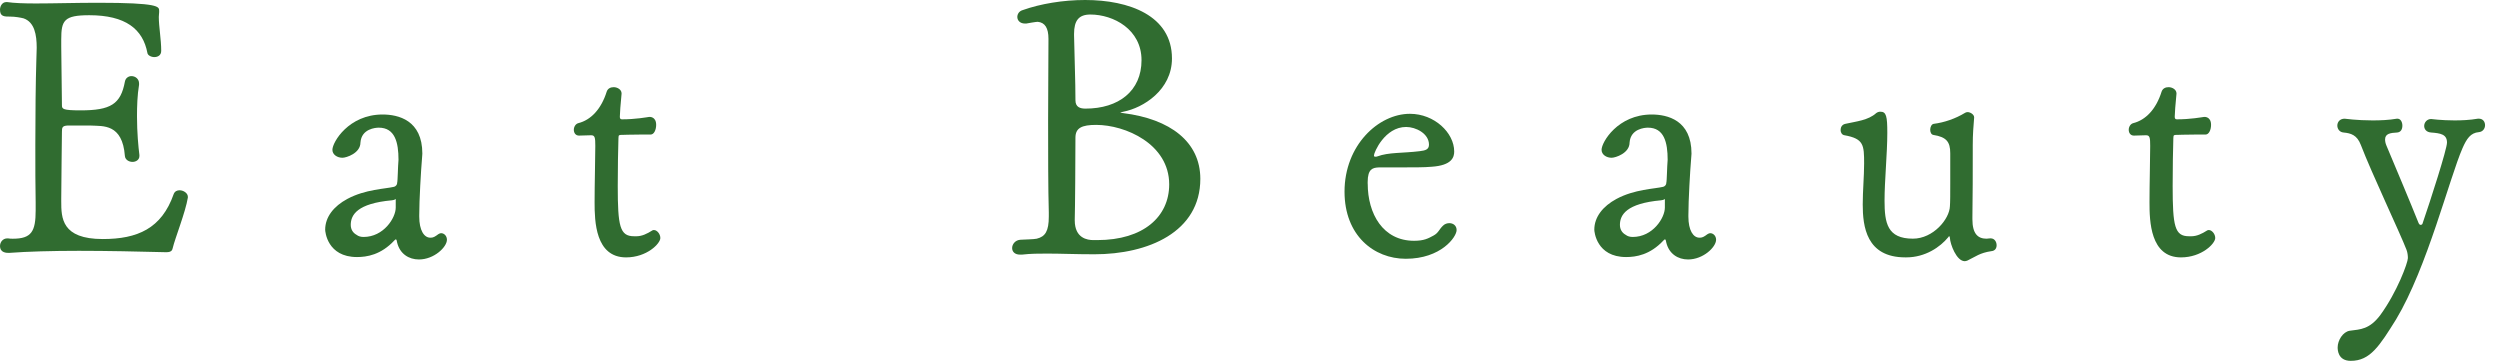 <?xml version="1.0" encoding="utf-8"?>
<!-- Generator: Adobe Illustrator 16.0.0, SVG Export Plug-In . SVG Version: 6.00 Build 0)  -->
<!DOCTYPE svg PUBLIC "-//W3C//DTD SVG 1.1//EN" "http://www.w3.org/Graphics/SVG/1.1/DTD/svg11.dtd">
<svg version="1.1" id="レイヤー_1" xmlns="http://www.w3.org/2000/svg" xmlns:xlink="http://www.w3.org/1999/xlink" x="0px"
	 y="0px" width="159px" height="23px" viewBox="0 0 159 23" enable-background="new 0 0 159 23" xml:space="preserve">
<g>
	<path fill="#306C30" d="M10.54,16.04c-1.738-0.044-3.697-0.088-5.523-0.088c-1.693,0-3.278,0.044-4.444,0.132
		c-0.154,0-0.572,0-0.572-0.44c0-0.242,0.177-0.483,0.462-0.483h0.045c0.109,0.021,0.219,0.021,0.308,0.021
		c1.188,0,1.452-0.462,1.452-1.804v-0.484c-0.021-0.99-0.021-2.311-0.021-3.675c0-1.958,0.021-4.005,0.065-5.413
		c0-0.241,0.022-0.506,0.022-0.77c0-0.814-0.133-1.628-0.837-1.87C1.32,1.122,0.968,1.056,0.66,1.056c-0.396,0-0.66,0-0.66-0.44
		c0-0.241,0.154-0.483,0.396-0.483h0.066C0.88,0.197,1.519,0.22,2.288,0.22c1.145,0,2.553-0.044,3.939-0.044
		c3.872,0,3.895,0.242,3.895,0.506V0.77c0,0.088-0.022,0.198-0.022,0.309c0,0.615,0.153,1.43,0.153,2.156
		c0,0.286-0.219,0.396-0.439,0.396c-0.197,0-0.418-0.109-0.439-0.264C9.087,1.848,7.987,0.968,5.677,0.968
		c-1.605,0-1.782,0.33-1.782,1.54V2.97l0.044,3.719c0,0.242,0.045,0.33,1.188,0.33c1.914,0,2.552-0.396,2.816-1.826
		C7.987,4.95,8.186,4.84,8.361,4.84c0.242,0,0.483,0.177,0.483,0.463v0.088c-0.109,0.66-0.131,1.364-0.131,2.002
		c0,1.034,0.088,1.958,0.153,2.465v0.065c0,0.242-0.22,0.374-0.44,0.374c-0.219,0-0.461-0.132-0.483-0.374
		C7.789,7.854,6.535,8.03,5.81,7.986H4.269c-0.308,0.022-0.33,0.133-0.33,0.396c-0.021,0.748-0.021,2.729-0.044,4.246v0.177
		c0,1.056,0.022,2.398,2.641,2.398c2.2,0,3.74-0.66,4.511-2.86c0.066-0.177,0.22-0.242,0.374-0.242c0.241,0,0.528,0.176,0.528,0.418
		v0.044c-0.154,0.946-0.814,2.574-0.969,3.234c-0.021,0.11-0.088,0.242-0.374,0.242H10.54z"/>
	<path fill="#306C30" d="M27.413,15.116c0.154,0,0.286-0.089,0.462-0.221c0.065-0.044,0.132-0.065,0.177-0.065
		c0.197,0,0.373,0.176,0.373,0.418c0,0.462-0.814,1.254-1.781,1.254c-0.639,0-1.211-0.352-1.387-1.078
		c-0.021-0.088-0.021-0.198-0.088-0.198c-0.022,0-0.045,0.022-0.088,0.066c-0.858,0.924-1.761,1.056-2.377,1.056
		c-1.893,0-2.023-1.628-2.023-1.738c0-0.813,0.549-1.496,1.408-1.958c1.144-0.616,2.42-0.638,2.97-0.771
		c0.088-0.021,0.198-0.109,0.198-0.241c0.044-0.154,0.044-0.99,0.088-1.475c0-1.101-0.221-2.046-1.254-2.046
		c-0.198,0-1.101,0.065-1.166,0.945c0,0.683-0.902,0.969-1.145,0.969c-0.33,0-0.639-0.198-0.639-0.506
		c0-0.484,1.035-2.245,3.191-2.245c0.99,0,2.529,0.353,2.529,2.486c0,0.11-0.021,0.221-0.021,0.309
		c-0.066,0.77-0.176,2.641-0.176,3.608v0.088c0,0.88,0.309,1.343,0.704,1.343H27.413z M25.169,12.651c0,0-0.045,0.066-0.242,0.088
		c-2.2,0.198-2.619,0.924-2.619,1.562c0,0.286,0.133,0.506,0.375,0.638c0.109,0.088,0.264,0.132,0.439,0.132
		c1.276,0,2.047-1.21,2.047-1.87V12.651z"/>
	<path fill="#306C30" d="M40.458,15.027c0.374,0,0.682-0.153,1.034-0.374c0.022-0.021,0.065-0.021,0.11-0.021
		c0.176,0,0.396,0.242,0.396,0.506c0,0.353-0.859,1.232-2.179,1.232c-1.958,0-2.003-2.311-2.003-3.499
		c0-1.188,0.045-2.772,0.045-3.586c0-0.528-0.022-0.683-0.265-0.683c-0.265,0-0.528,0.022-0.771,0.022
		c-0.22,0-0.33-0.176-0.33-0.374c0-0.176,0.11-0.374,0.287-0.418c0.791-0.198,1.451-0.881,1.804-2.003
		c0.065-0.197,0.242-0.286,0.44-0.286c0.242,0,0.506,0.154,0.506,0.396v0.022c-0.066,0.638-0.11,1.298-0.11,1.452
		c0,0.109,0.022,0.176,0.132,0.176c0.881,0,1.562-0.132,1.738-0.154c0,0,0.44-0.044,0.44,0.506c0,0.309-0.132,0.616-0.353,0.616
		h-0.66c-0.726,0-1.033,0.022-1.166,0.022h-0.043c-0.221,0-0.154,0.109-0.177,0.22c-0.022,0.638-0.044,1.914-0.044,3.036
		c0,2.553,0.132,3.19,1.034,3.19H40.458z"/>
	<path fill="#306C30" d="M64.878,16.194c-0.352,0-0.506-0.198-0.506-0.419c0-0.241,0.197-0.506,0.527-0.527
		c0.33-0.022,0.814-0.022,1.035-0.066c0.549-0.132,0.77-0.484,0.77-1.408V13.51c-0.044-1.431-0.044-4.026-0.044-5.831
		c0-1.65,0.022-3.784,0.022-5.104v-0.11c0-0.682-0.221-1.034-0.683-1.078c-0.11,0-0.616,0.088-0.726,0.11h-0.088
		c-0.309,0-0.484-0.198-0.484-0.418c0-0.177,0.109-0.374,0.352-0.44C66.176,0.241,67.606,0,69.015,0
		c2.794,0,5.522,0.989,5.522,3.718c0,2.003-1.826,3.146-3.103,3.389L71.259,7.15c0,0.022,0.044,0.022,0.176,0.044
		c2.992,0.374,4.906,1.826,4.906,4.181c0,3.389-3.322,4.797-6.732,4.797c-1.232,0-2.112-0.044-3.014-0.044
		c-0.507,0-1.035,0-1.607,0.066H64.878z M68.31,2.244c0.022,1.232,0.089,2.926,0.089,4.137c0,0.439,0.308,0.527,0.638,0.527
		c2.112,0,3.564-1.122,3.564-3.08s-1.781-2.904-3.256-2.904c-0.727,0-1.035,0.374-1.035,1.232V2.244z M69.784,15.27
		c2.949,0,4.577-1.496,4.577-3.542c0-2.574-2.794-3.785-4.644-3.785c-0.924,0-1.319,0.198-1.319,0.814
		c0,1.188-0.022,4.577-0.044,5.215v0.044c0,1.145,0.814,1.254,1.188,1.254H69.784z"/>
	<path fill="#306C30" d="M86.987,11.684c0,1.914,0.969,3.63,2.949,3.63c0.638,0,0.902-0.153,1.232-0.33
		c0.33-0.176,0.352-0.396,0.615-0.638c0.11-0.11,0.265-0.154,0.396-0.154c0.242,0,0.462,0.154,0.462,0.44
		c0,0.439-0.989,1.826-3.234,1.826c-2.024,0-3.895-1.475-3.895-4.269c0-2.948,2.156-4.951,4.159-4.951
		c1.562,0,2.816,1.211,2.816,2.398c0,0.353-0.133,0.881-1.431,0.969c-0.572,0.044-0.771,0.044-3.389,0.044
		c-0.353,0.021-0.683,0.088-0.683,0.924V11.684z M89.431,8.075c-1.365,0-2.047,1.628-2.047,1.804c0,0.066,0.022,0.088,0.088,0.088
		c0.045,0,0.088,0,0.133-0.021c0.703-0.265,1.605-0.198,2.684-0.33c0.375-0.044,0.594-0.11,0.594-0.418
		C90.882,8.493,90.046,8.075,89.431,8.075z"/>
	<path fill="#306C30" d="M108.131,15.116c0.153,0,0.286-0.089,0.462-0.221c0.066-0.044,0.132-0.065,0.176-0.065
		c0.198,0,0.375,0.176,0.375,0.418c0,0.462-0.814,1.254-1.783,1.254c-0.638,0-1.21-0.352-1.386-1.078
		c-0.022-0.088-0.022-0.198-0.089-0.198c-0.021,0-0.043,0.022-0.088,0.066c-0.857,0.924-1.76,1.056-2.376,1.056
		c-1.892,0-2.024-1.628-2.024-1.738c0-0.813,0.551-1.496,1.408-1.958c1.145-0.616,2.421-0.638,2.971-0.771
		c0.088-0.021,0.198-0.109,0.198-0.241c0.044-0.154,0.044-0.99,0.088-1.475c0-1.101-0.22-2.046-1.255-2.046
		c-0.197,0-1.1,0.065-1.166,0.945c0,0.683-0.901,0.969-1.144,0.969c-0.33,0-0.638-0.198-0.638-0.506
		c0-0.484,1.033-2.245,3.189-2.245c0.99,0,2.531,0.353,2.531,2.486c0,0.11-0.022,0.221-0.022,0.309
		c-0.065,0.77-0.176,2.641-0.176,3.608v0.088c0,0.88,0.308,1.343,0.704,1.343H108.131z M105.886,12.651c0,0-0.043,0.066-0.241,0.088
		c-2.2,0.198-2.618,0.924-2.618,1.562c0,0.286,0.132,0.506,0.373,0.638c0.111,0.088,0.265,0.132,0.441,0.132
		c1.275,0,2.045-1.21,2.045-1.87V12.651z"/>
	<path fill="#306C30" d="M126.61,15.16c0.242,0,0.375,0.22,0.375,0.439c0,0.176-0.088,0.353-0.33,0.374
		c-0.748,0.11-1.013,0.353-1.519,0.595c-0.066,0.021-0.11,0.044-0.177,0.044c-0.527,0-0.924-1.078-0.945-1.475
		c0-0.066-0.022-0.11-0.045-0.11c-0.021,0-0.043,0.022-0.065,0.066c-0.506,0.616-1.452,1.276-2.662,1.276h-0.066
		c-2.486,0-2.706-1.98-2.706-3.366c0-0.881,0.088-1.783,0.088-2.597c0-1.188-0.021-1.584-1.254-1.805
		c-0.154-0.021-0.242-0.176-0.242-0.33c0-0.176,0.088-0.352,0.308-0.396c0.683-0.154,1.452-0.221,1.958-0.683
		c0.088-0.065,0.177-0.088,0.265-0.088c0.374,0,0.44,0.286,0.44,1.343c0,1.319-0.176,3.036-0.176,4.312
		c0,1.43,0.176,2.42,1.804,2.42c1.298,0,2.332-1.254,2.354-2.068c0.021-0.242,0.021-0.836,0.021-1.452V9.747
		c0-0.727-0.242-1.034-1.078-1.166c-0.132-0.022-0.197-0.177-0.197-0.33c0-0.176,0.088-0.353,0.219-0.374
		c0.683-0.088,1.387-0.33,2.003-0.704c0.044-0.022,0.088-0.044,0.154-0.044c0.176,0,0.418,0.153,0.418,0.33V7.48
		c-0.044,0.572-0.088,1.034-0.088,1.761v0.506c0,0.924,0,2.948-0.022,4.049v0.153c0,0.925,0.352,1.232,0.902,1.232
		c0.066,0,0.132-0.021,0.221-0.021H126.61z"/>
	<path fill="#306C30" d="M139.349,15.027c0.373,0,0.682-0.153,1.033-0.374c0.022-0.021,0.066-0.021,0.111-0.021
		c0.176,0,0.396,0.242,0.396,0.506c0,0.353-0.858,1.232-2.179,1.232c-1.958,0-2.002-2.311-2.002-3.499
		c0-1.188,0.044-2.772,0.044-3.586c0-0.528-0.022-0.683-0.265-0.683c-0.264,0-0.527,0.022-0.77,0.022
		c-0.221,0-0.33-0.176-0.33-0.374c0-0.176,0.109-0.374,0.286-0.418c0.792-0.198,1.452-0.881,1.804-2.003
		c0.066-0.197,0.242-0.286,0.44-0.286c0.242,0,0.507,0.154,0.507,0.396v0.022c-0.066,0.638-0.111,1.298-0.111,1.452
		c0,0.109,0.022,0.176,0.133,0.176c0.88,0,1.562-0.132,1.738-0.154c0,0,0.439-0.044,0.439,0.506c0,0.309-0.131,0.616-0.352,0.616
		h-0.66c-0.727,0-1.034,0.022-1.166,0.022h-0.044c-0.22,0-0.154,0.109-0.177,0.22c-0.021,0.638-0.043,1.914-0.043,3.036
		c0,2.553,0.131,3.19,1.033,3.19H139.349z"/>
	<path fill="#306C30" d="M157.653,7.547c0.264,0,0.396,0.198,0.396,0.418c0,0.198-0.132,0.418-0.396,0.439
		c-0.528,0.045-0.771,0.419-1.035,1.013c-0.836,1.914-2.244,7.591-4.225,10.892c-1.056,1.694-1.65,2.641-2.882,2.641
		c-0.836,0-0.836-0.727-0.836-0.858c0-0.44,0.33-0.99,0.771-1.057c0.682-0.088,1.254-0.088,1.936-0.989
		c1.078-1.475,1.76-3.345,1.76-3.631c0-0.154-0.021-0.353-0.088-0.528c-0.396-1.034-2.222-4.885-2.904-6.667
		c-0.242-0.638-0.638-0.748-1.1-0.792c-0.264-0.022-0.396-0.242-0.396-0.44c0-0.22,0.154-0.439,0.463-0.439
		c0,0,0.791,0.109,1.781,0.109c0.506,0,1.035-0.021,1.541-0.109h0.043c0.199,0,0.309,0.22,0.309,0.439
		c0,0.221-0.088,0.418-0.33,0.44c-0.418,0.022-0.77,0.066-0.77,0.44c0,0.109,0.021,0.242,0.088,0.396
		c0.527,1.255,1.518,3.608,2.046,4.929c0.044,0.088,0.088,0.11,0.132,0.11c0.045,0,0.088-0.022,0.11-0.066
		c0.528-1.54,1.562-4.752,1.562-5.171c0-0.527-0.418-0.594-1.012-0.638c-0.308-0.022-0.439-0.22-0.439-0.418
		c0-0.22,0.176-0.44,0.439-0.44c0,0,0.66,0.088,1.496,0.088c0.463,0,0.969-0.021,1.475-0.109H157.653z"/>
</g>
</svg>
